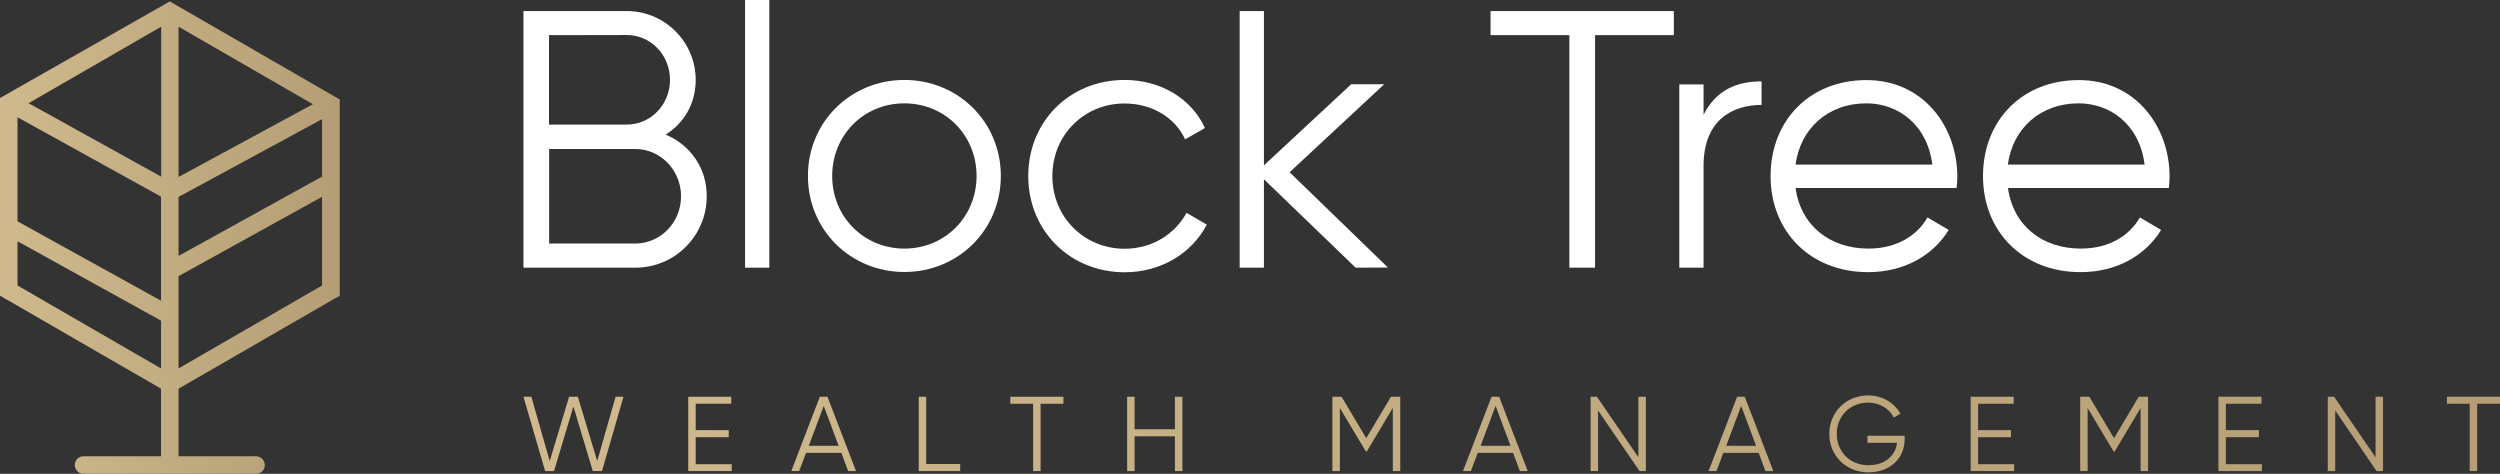 <?xml version="1.0" encoding="UTF-8"?><svg id="Layer_2" xmlns="http://www.w3.org/2000/svg" xmlns:xlink="http://www.w3.org/1999/xlink" viewBox="0 0 1000 189.517"><rect x="0" y="0" width="1000" height="189.517" fill="#333333" stroke="none"/><defs><linearGradient id="linear-gradient" x1="209.381" y1="15842.281" x2="1000" y2="15842.281" gradientTransform="translate(0 -15668.724)" gradientUnits="userSpaceOnUse"><stop offset="0" stop-color="#cfb98d"/><stop offset="1" stop-color="#b59e75"/></linearGradient><linearGradient id="linear-gradient-2" x1="0" y1="15763.77" x2="135.894" y2="15763.77" xlink:href="#linear-gradient"/></defs><g id="Components"><g id="_0a7083f9-d867-4818-b082-6a24f9306807_7"><path d="M209.381,158.686h3.158l7.349,25.721,7.751-25.721h3.502l7.751,25.721,7.349-25.721h3.158l-8.612,29.739h-3.674l-7.751-25.835-7.751,25.835h-3.559l-8.669-29.739h0ZM292.686,185.613v2.813h-17.396v-29.739h17.224v2.813h-14.238v10.564h13.205v2.813h-13.205v10.793h14.41v-.057ZM336.548,181.135h-14.123l-2.756,7.291h-3.158l11.425-29.739h3.043l11.425,29.739h-3.158l-2.698-7.291h0ZM335.458,178.321l-5.971-15.96-5.971,15.96h11.942ZM384.085,185.613v2.813h-16.592v-29.739h2.985v26.926h13.607ZM425.365,161.5h-9.129v26.926h-2.985v-26.926h-9.129v-2.813h21.242v2.813h0ZM472.959,158.686v29.739h-2.985v-13.894h-16.133v13.894h-2.985v-29.739h2.985v13.033h16.133v-13.033h2.985ZM560.11,188.426h-2.985v-25.261l-10.392,17.396h-.402l-10.392-17.396v25.261h-2.985v-29.739h3.674l9.875,16.592,9.875-16.592h3.732v29.739h0ZM605.236,181.135h-14.123l-2.756,7.291h-3.158l11.425-29.739h3.043l11.425,29.739h-3.158l-2.698-7.291h0ZM604.202,178.321l-5.971-15.96-5.971,15.96h11.942ZM658.342,158.686v29.739h-2.526l-16.592-24.228v24.228h-2.985v-29.739h2.526l16.592,24.228v-24.228h2.985ZM703.468,181.135h-14.123l-2.756,7.291h-3.158l11.425-29.739h3.043l11.425,29.739h-3.158l-2.698-7.291h0ZM702.434,178.321l-5.971-15.96-5.971,15.96h11.942ZM761.856,175.795c0,7.119-5.397,13.147-14.525,13.147s-15.616-6.889-15.616-15.386,6.488-15.386,15.616-15.386c5.569,0,10.392,2.928,12.86,7.291l-2.641,1.55c-1.837-3.559-5.799-5.971-10.219-5.971-7.521,0-12.631,5.569-12.631,12.516s5.11,12.516,12.631,12.516c6.947,0,10.908-4.019,11.482-8.956h-11.827v-2.813h14.87v1.493h0ZM805.661,185.613v2.813h-17.396v-29.739h17.224v2.813h-14.238v10.564h13.147v2.813h-13.147v10.793h14.41v-.057ZM859.226,188.426h-2.985v-25.204l-10.392,17.396h-.402l-10.392-17.396v25.204h-2.985v-29.739h3.674l9.875,16.592,9.875-16.592h3.732v29.739h0ZM904.754,185.613v2.813h-17.396v-29.739h17.224v2.813h-14.238v10.564h13.205v2.813h-13.205v10.793h14.41v-.057ZM953.209,158.686v29.739h-2.583l-16.535-24.228v24.228h-2.985v-29.739h2.526l16.592,24.228v-24.228h2.985ZM1000,161.5h-9.129v26.926h-2.985v-26.926h-9.129v-2.813h21.242v2.813Z" style="fill:url(#linear-gradient);"/><path d="M282.696,78.482c0,15.846-12.745,28.591-28.591,28.591h-44.724V4.421h41.337c15.272,0,27.558,12.458,27.558,27.558,0,9.53-4.708,17.281-11.999,21.874,9.703,4.076,16.42,13.147,16.42,24.63h0ZM219.6,14.066v35.768h31.117c9.53,0,17.281-7.923,17.281-17.913s-7.751-17.913-17.281-17.913l-31.117.057h0ZM272.419,78.482c0-10.392-8.21-18.889-18.314-18.889h-34.447v37.834h34.447c10.104-.057,18.314-8.382,18.314-18.946h0Z" style="fill:#fff;"/><path d="M298.082,0h9.645v107.073h-9.703V0h.057Z" style="fill:#fff;"/><path d="M323.171,70.387c0-21.702,17.166-38.408,38.581-38.408s38.581,16.707,38.581,38.408-17.166,38.408-38.581,38.408-38.581-16.707-38.581-38.408ZM390.63,70.387c0-16.305-12.631-29.05-28.878-29.05-16.305,0-28.878,12.745-28.878,29.05s12.631,29.05,28.878,29.05,28.878-12.745,28.878-29.05Z" style="fill:#fff;"/><path d="M411.299,70.387c0-21.702,16.42-38.408,38.581-38.408,14.525,0,26.869,7.636,32.093,19.233l-7.923,4.535c-3.961-8.669-13.205-14.353-24.228-14.353-16.305,0-28.878,12.745-28.878,29.05s12.631,29.05,28.878,29.05c11.138,0,20.094-5.856,24.802-14.353l8.095,4.708c-6.028,11.597-18.487,19.061-32.84,19.061-22.161-.057-38.581-16.822-38.581-38.523h0Z" style="fill:#fff;"/><path d="M542.255,107.073l-36.686-35.366v35.366h-9.703V4.421h9.703v61.718l34.906-32.438h13.205l-37.834,35.194,39.327,38.121-12.918.057h0Z" style="fill:#fff;"/><path d="M669.537,14.066h-31.519v93.007h-10.277V14.066h-31.519V4.421h73.315v9.645h0Z" style="fill:#fff;"/><path d="M704.616,32.553v9.415c-11.712,0-23.194,6.143-23.194,24.343v40.762h-9.703V33.758h9.703v12.171c5.167-10.277,13.779-13.377,23.194-13.377h0Z" style="fill:#fff;"/><path d="M782.926,70.674c0,1.493-.115,3.1-.287,4.535h-64.416c2.067,14.985,13.664,24.228,29.165,24.228,11.597,0,19.635-5.454,23.596-12.458l8.497,4.995c-6.143,9.99-17.453,16.879-32.265,16.879-23.137,0-38.983-16.305-38.983-38.408,0-22.161,15.559-38.408,38.294-38.408,22.735-.057,36.399,18.544,36.399,38.638ZM718.222,65.851h54.714c-2.067-16.133-13.779-24.515-26.41-24.515-15.386,0-26.41,10.162-28.304,24.515Z" style="fill:#fff;"/><path d="M867.838,70.674c0,1.493-.172,3.1-.287,4.535h-64.359c2.067,14.985,13.607,24.228,29.165,24.228,11.597,0,19.635-5.454,23.596-12.458l8.497,4.995c-6.143,9.99-17.453,16.879-32.265,16.879-23.137,0-38.983-16.305-38.983-38.408,0-22.161,15.559-38.408,38.294-38.408,22.678-.057,36.342,18.544,36.342,38.638ZM803.135,65.851h54.714c-2.067-16.133-13.779-24.515-26.41-24.515-15.386,0-26.41,10.162-28.304,24.515Z" style="fill:#fff;"/><path d="M135.894,118.269V39.786L67.918.574,0,39.212v79.056l64.416,37.203v27.041h-31.002c-1.952,0-3.502,1.55-3.502,3.502s1.55,3.502,3.502,3.502h69.009c1.952,0,3.502-1.55,3.502-3.502s-1.55-3.502-3.502-3.502h-31.002v-27.041l64.474-37.203h0ZM71.42,10.679l53.737,31.002-53.737,29.108V10.679h0ZM71.42,78.769l57.412-31.117v22.965l-57.412,31.749s0-23.596,0-23.596ZM71.42,110.46l57.412-31.749v35.48l-57.412,33.184v-36.916h0ZM64.416,147.376L7.004,114.192v-17.683l57.412,31.749v19.118ZM64.416,120.278L7.004,88.529v-41.624l57.412,31.749v41.624ZM64.416,70.617L11.425,41.279l53.049-30.601v59.938h-.057Z" style="fill:url(#linear-gradient-2);"/></g></g></svg>